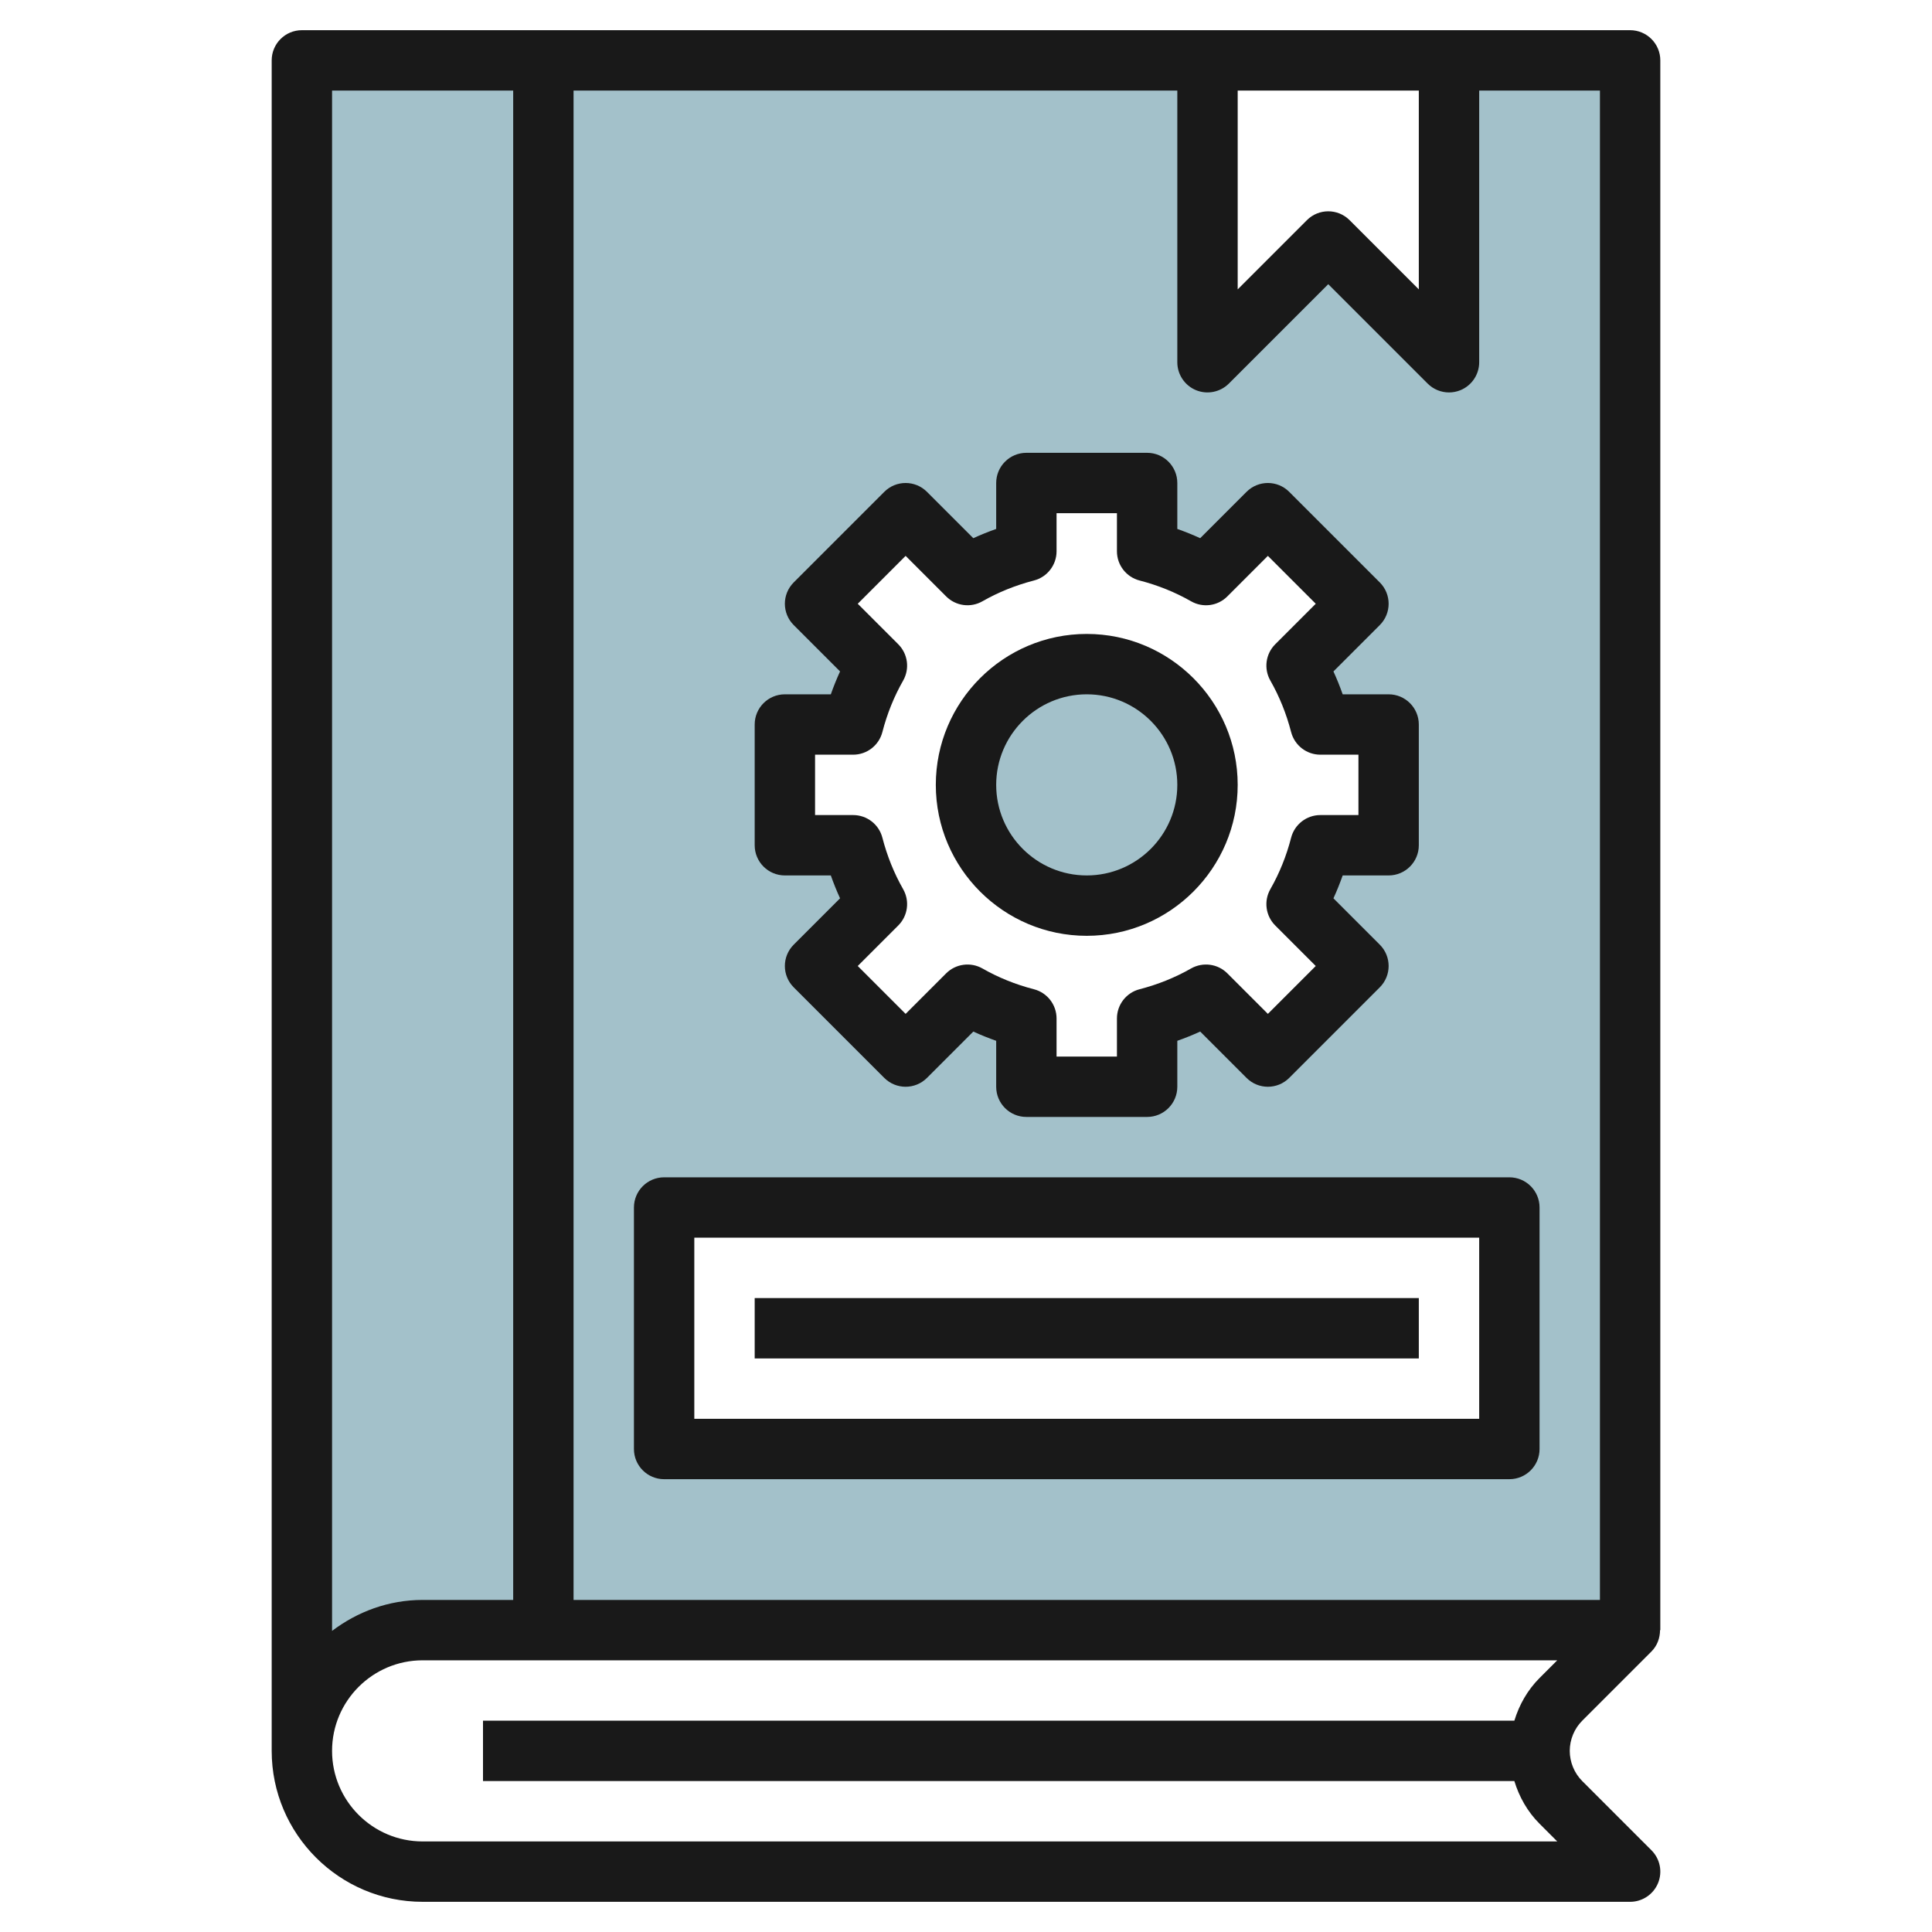 <svg id="Layer_3" enable-background="new 0 0 64 64" height="512" viewBox="0 0 64 64" width="512" xmlns="http://www.w3.org/2000/svg"><circle cx="36" cy="26" fill="#a3c1ca" r="4"/><path d="m48 2v10l-4-4-4 4v-10h-30v56c0-2.209 1.791-4 4-4h40v-52zm-22 22h2.262c.178-.691.442-1.346.787-1.951l-2.049-2.049 3-3 2.049 2.049c.605-.345 1.26-.609 1.951-.787v-2.262h4v2.262c.691.178 1.346.442 1.951.787l2.049-2.049 3 3-2.049 2.049c.345.605.609 1.26.787 1.951h2.262v4h-2.262c-.178.691-.442 1.346-.787 1.951l2.049 2.049-3 3-2.049-2.049c-.605.345-1.26.609-1.951.787v2.262h-4v-2.262c-.691-.178-1.346-.442-1.951-.787l-2.049 2.049-3-3 2.049-2.049c-.345-.605-.609-1.26-.787-1.951h-2.262zm24 24h-28v-8h28z" fill="#a3c1ca"/><g fill="#191919"><path d="m54.707 54.707c.191-.191.283-.447.284-.707h.009v-52c0-.552-.448-1-1-1h-44c-.552 0-1 .448-1 1v56c0 2.757 2.243 5 5 5h40c.404 0 .769-.244.924-.617.155-.374.069-.804-.217-1.09l-2.293-2.293c-.263-.263-.414-.628-.414-1s.151-.737.414-1zm-13.707-51.707h6v6.586l-2.293-2.293c-.391-.391-1.023-.391-1.414 0l-2.293 2.293zm-24 0v50h-3c-1.13 0-2.162.391-3 1.026v-51.026zm33.165 54h-34.165v2h34.165c.161.526.435 1.014.835 1.414l.586.586h-37.586c-1.654 0-3-1.346-3-3s1.346-3 3-3h37.586l-.586.586c-.4.4-.674.888-.835 1.414zm-31.165-4v-50h20v9c0 .404.244.769.617.924.374.154.804.068 1.09-.217l3.293-3.293 3.293 3.293c.191.191.447.293.707.293.129 0 .259-.025.383-.076.373-.155.617-.52.617-.924v-9h4v50z"/><path d="m26 29h1.522c.091.258.193.511.306.758l-1.535 1.535c-.391.391-.391 1.023 0 1.414l3 3c.391.391 1.023.391 1.414 0l1.535-1.535c.247.113.5.215.758.306v1.522c0 .552.448 1 1 1h4c.552 0 1-.448 1-1v-1.522c.258-.091.511-.193.758-.306l1.535 1.535c.391.391 1.023.391 1.414 0l3-3c.391-.391.391-1.023 0-1.414l-1.535-1.535c.113-.247.215-.5.306-.758h1.522c.552 0 1-.448 1-1v-4c0-.552-.448-1-1-1h-1.522c-.091-.258-.193-.511-.306-.758l1.535-1.535c.391-.391.391-1.023 0-1.414l-3-3c-.391-.391-1.023-.391-1.414 0l-1.535 1.535c-.247-.113-.5-.215-.758-.306v-1.522c0-.552-.448-1-1-1h-4c-.552 0-1 .448-1 1v1.522c-.258.091-.511.193-.758.306l-1.535-1.535c-.391-.391-1.023-.391-1.414 0l-3 3c-.391.391-.391 1.023 0 1.414l1.535 1.535c-.113.247-.215.5-.306.758h-1.522c-.552 0-1 .448-1 1v4c0 .552.448 1 1 1zm1-4h1.262c.456 0 .854-.309.968-.75.156-.606.388-1.18.688-1.705.223-.392.157-.884-.162-1.203l-1.342-1.342 1.586-1.586 1.342 1.342c.319.32.812.386 1.203.162.525-.3 1.099-.531 1.705-.688.441-.114.75-.512.75-.968v-1.262h2v1.262c0 .456.309.854.75.968.606.156 1.18.388 1.705.688.392.225.885.158 1.203-.162l1.342-1.342 1.586 1.586-1.342 1.342c-.319.319-.385.811-.162 1.203.3.525.531 1.099.688 1.705.114.441.512.75.968.75h1.262v2h-1.262c-.456 0-.854.309-.968.75-.156.606-.388 1.18-.688 1.705-.223.392-.157.884.162 1.203l1.342 1.342-1.586 1.586-1.342-1.342c-.318-.319-.811-.384-1.203-.162-.525.3-1.099.531-1.705.688-.441.113-.75.512-.75.968v1.262h-2v-1.262c0-.456-.309-.854-.75-.968-.606-.156-1.18-.388-1.705-.688-.391-.222-.884-.157-1.203.162l-1.342 1.342-1.586-1.586 1.342-1.342c.319-.319.385-.811.162-1.203-.3-.525-.531-1.099-.688-1.705-.113-.441-.512-.75-.968-.75h-1.262z"/><path d="m36 31c2.757 0 5-2.243 5-5s-2.243-5-5-5-5 2.243-5 5 2.243 5 5 5zm0-8c1.654 0 3 1.346 3 3s-1.346 3-3 3-3-1.346-3-3 1.346-3 3-3z"/><path d="m50 39h-28c-.552 0-1 .448-1 1v8c0 .552.448 1 1 1h28c.552 0 1-.448 1-1v-8c0-.552-.448-1-1-1zm-1 8h-26v-6h26z"/><path d="m25 43h22v2h-22z"/></g></svg>